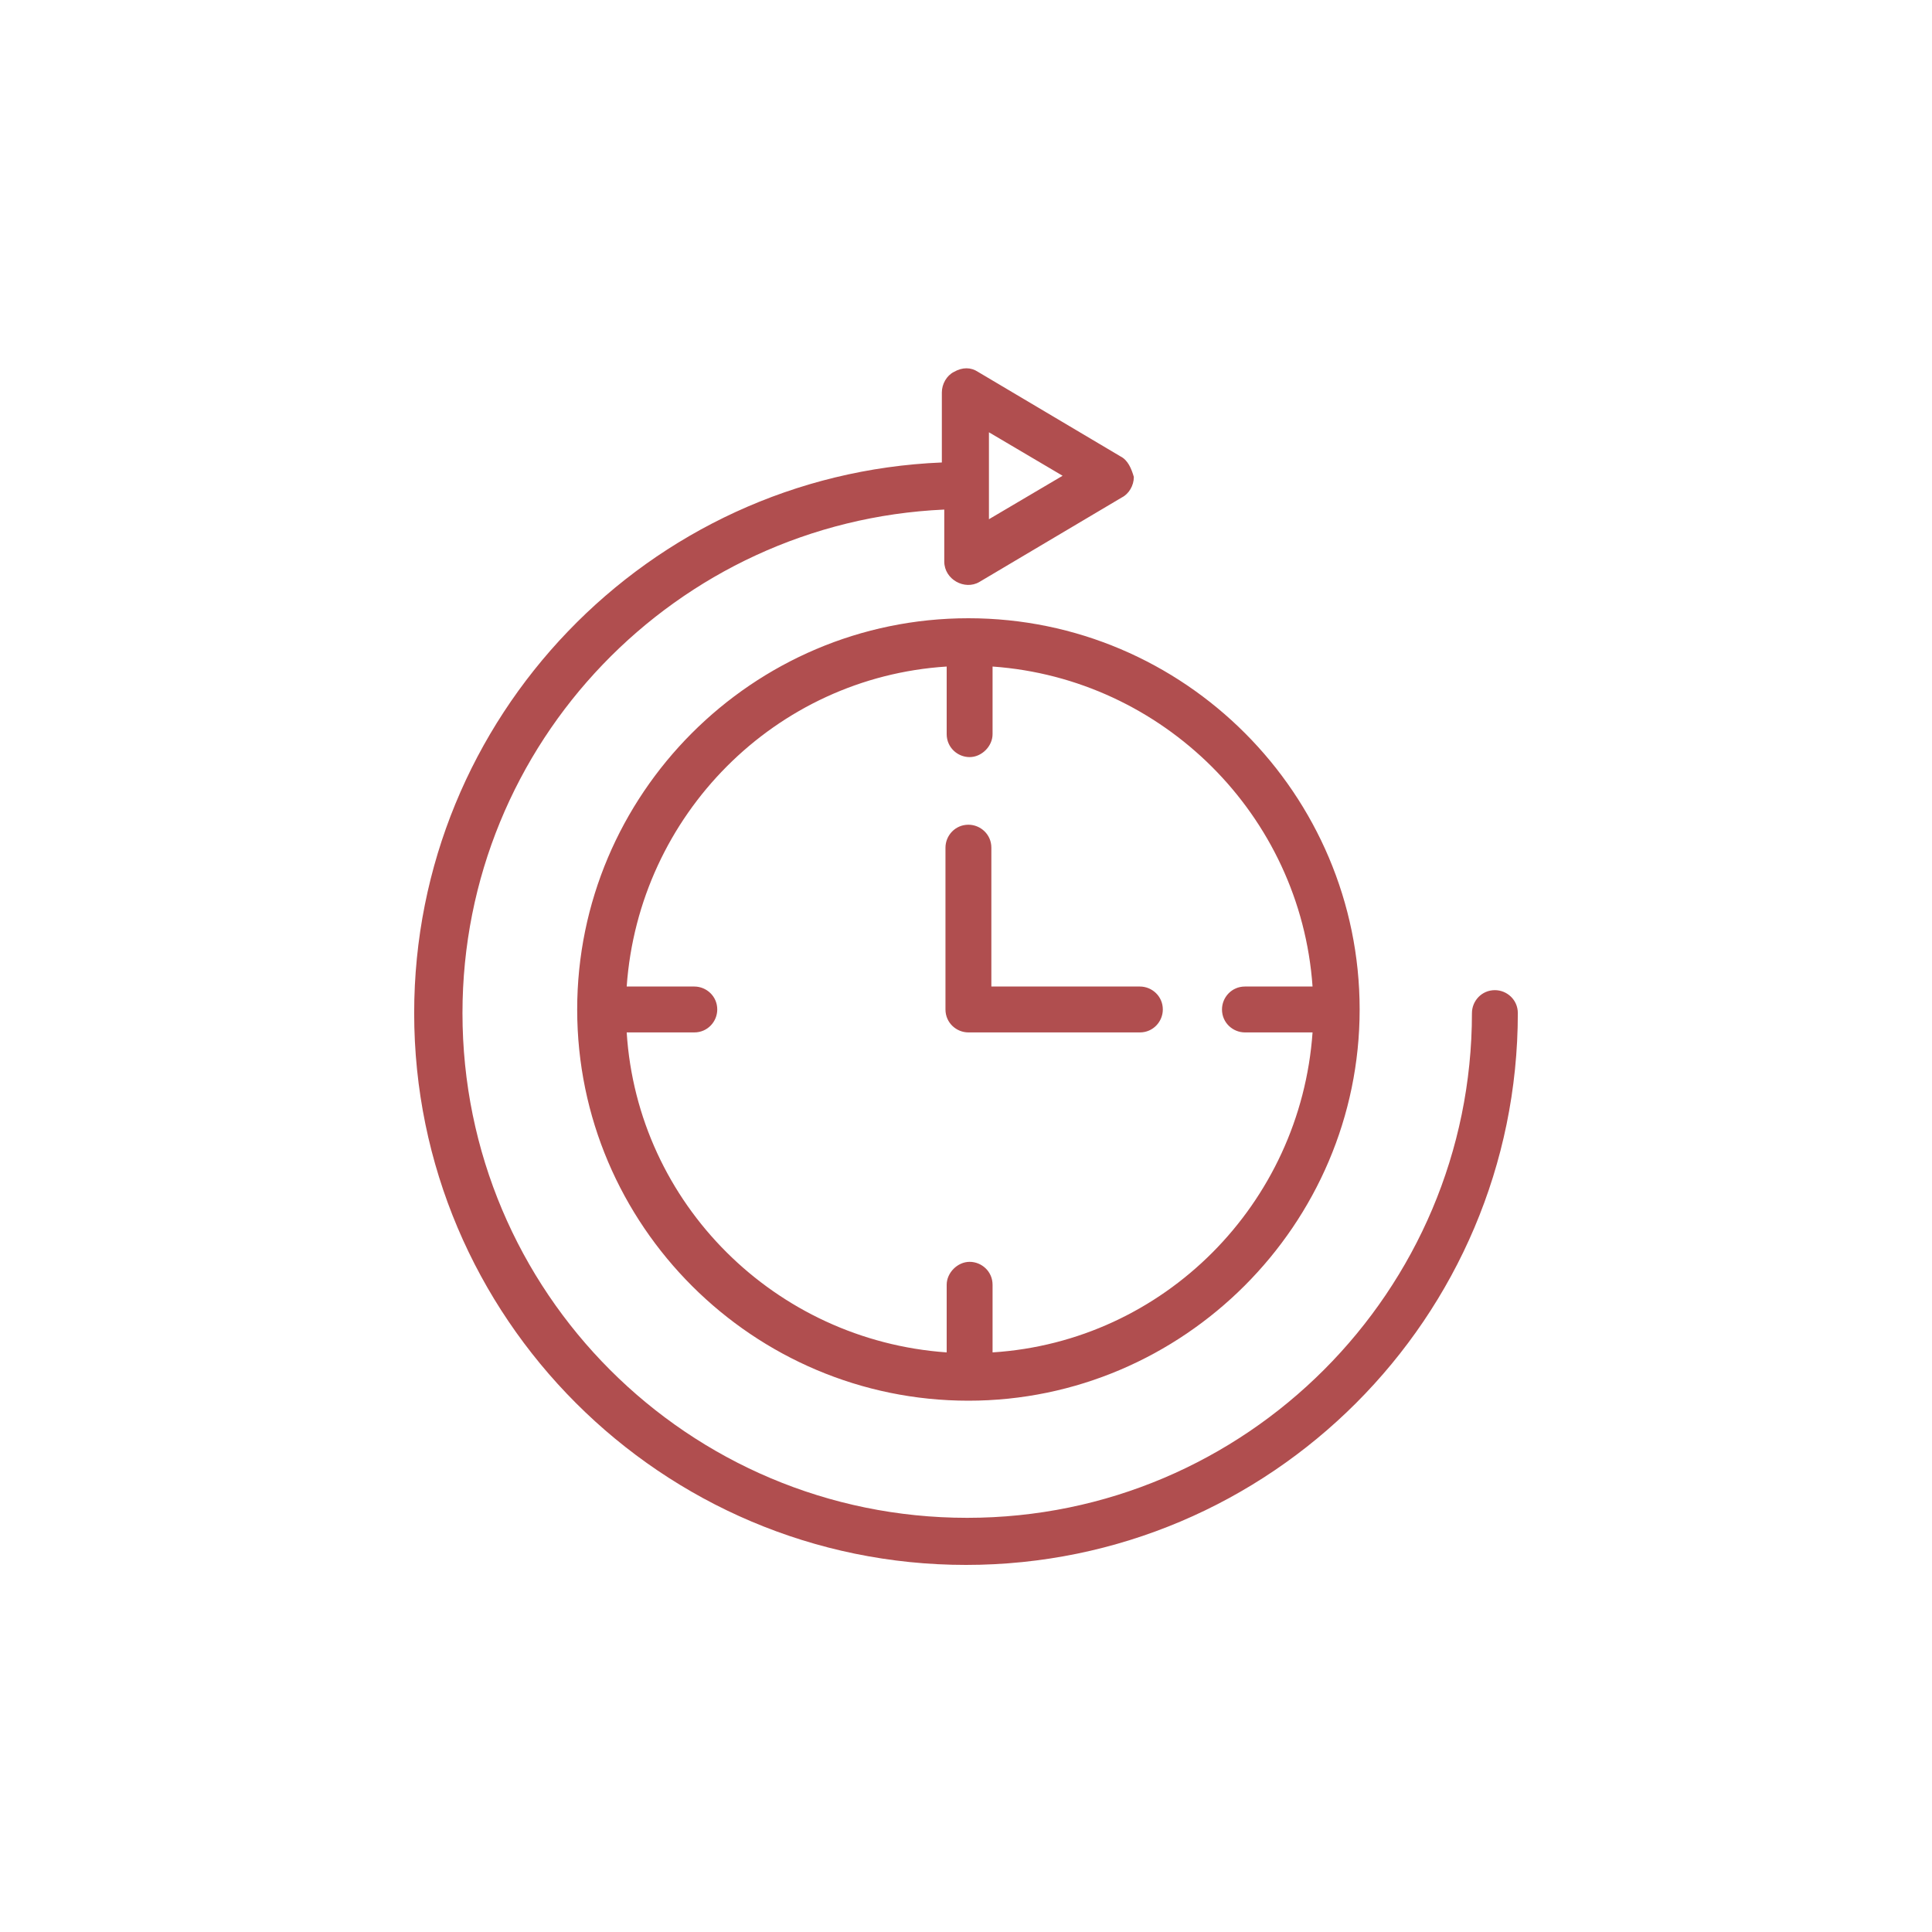 <?xml version="1.0" encoding="utf-8" ?>
<!DOCTYPE svg PUBLIC "-//W3C//DTD SVG 1.1//EN" "http://www.w3.org/Graphics/SVG/1.1/DTD/svg11.dtd">
<svg xmlns="http://www.w3.org/2000/svg" xmlns:xlink="http://www.w3.org/1999/xlink" version="1.1" id="Calque_1" x="0px" y="0px" viewBox="0 0 160 160" style="enable-background:new 0 0 160 160;" xml:space="preserve"><style type="text/css">.st0{fill:#B04E4F;}</style><path class="st0" d="M47.8,83.6c0,17.9,14.6,32.4,32.4,32.4s32.4-14.6,32.4-32.4S98.1,51.2,80.2,51.2S47.8,65.8,47.8,83.6z M108.7,81.7h-5.6c-1.1,0-1.9,0.9-1.9,1.9c0,1.1,0.9,1.9,1.9,1.9h5.6c-1,14.2-12.3,25.6-26.5,26.5v-5.6c0-1.1-0.9-1.9-1.9-1.9 s-1.9,0.9-1.9,1.9v5.6c-14.2-1-25.6-12.3-26.5-26.5h5.6c1.1,0,1.9-0.9,1.9-1.9c0-1.1-0.9-1.9-1.9-1.9h-5.6 c1-14.2,12.3-25.6,26.5-26.5v5.6c0,1.1,0.9,1.9,1.9,1.9s1.9-0.9,1.9-1.9v-5.6C96.3,56.2,107.7,67.5,108.7,81.7z M82.1,81.7V70.2 c0-1.1-0.9-1.9-1.9-1.9c-1.1,0-1.9,0.9-1.9,1.9v13.4c0,1.1,0.9,1.9,1.9,1.9h14.2c1.1,0,1.9-0.9,1.9-1.9c0-1.1-0.9-1.9-1.9-1.9H82.1z M92.8,37.8l-11.8-7c-0.6-0.4-1.3-0.4-2,0c-0.6,0.3-1,1-1,1.7v5.8c-24.3,1-43.7,21.1-43.7,45.6c0,25.2,20.5,45.7,45.7,45.7 s45.7-20.5,45.7-45.7c0-1.1-0.9-1.9-1.9-1.9c-1.1,0-1.9,0.9-1.9,1.9c0,23-18.7,41.8-41.8,41.8s-41.8-18.7-41.8-41.8 c0-22.4,17.7-40.7,39.9-41.7v4.3c0,1.5,1.7,2.4,2.9,1.7l11.8-7c0.6-0.3,1-1,1-1.7C93.7,38.8,93.4,38.1,92.8,37.8L92.8,37.8z M81.9,43v-7.2l6.1,3.6L81.9,43z"/></svg>